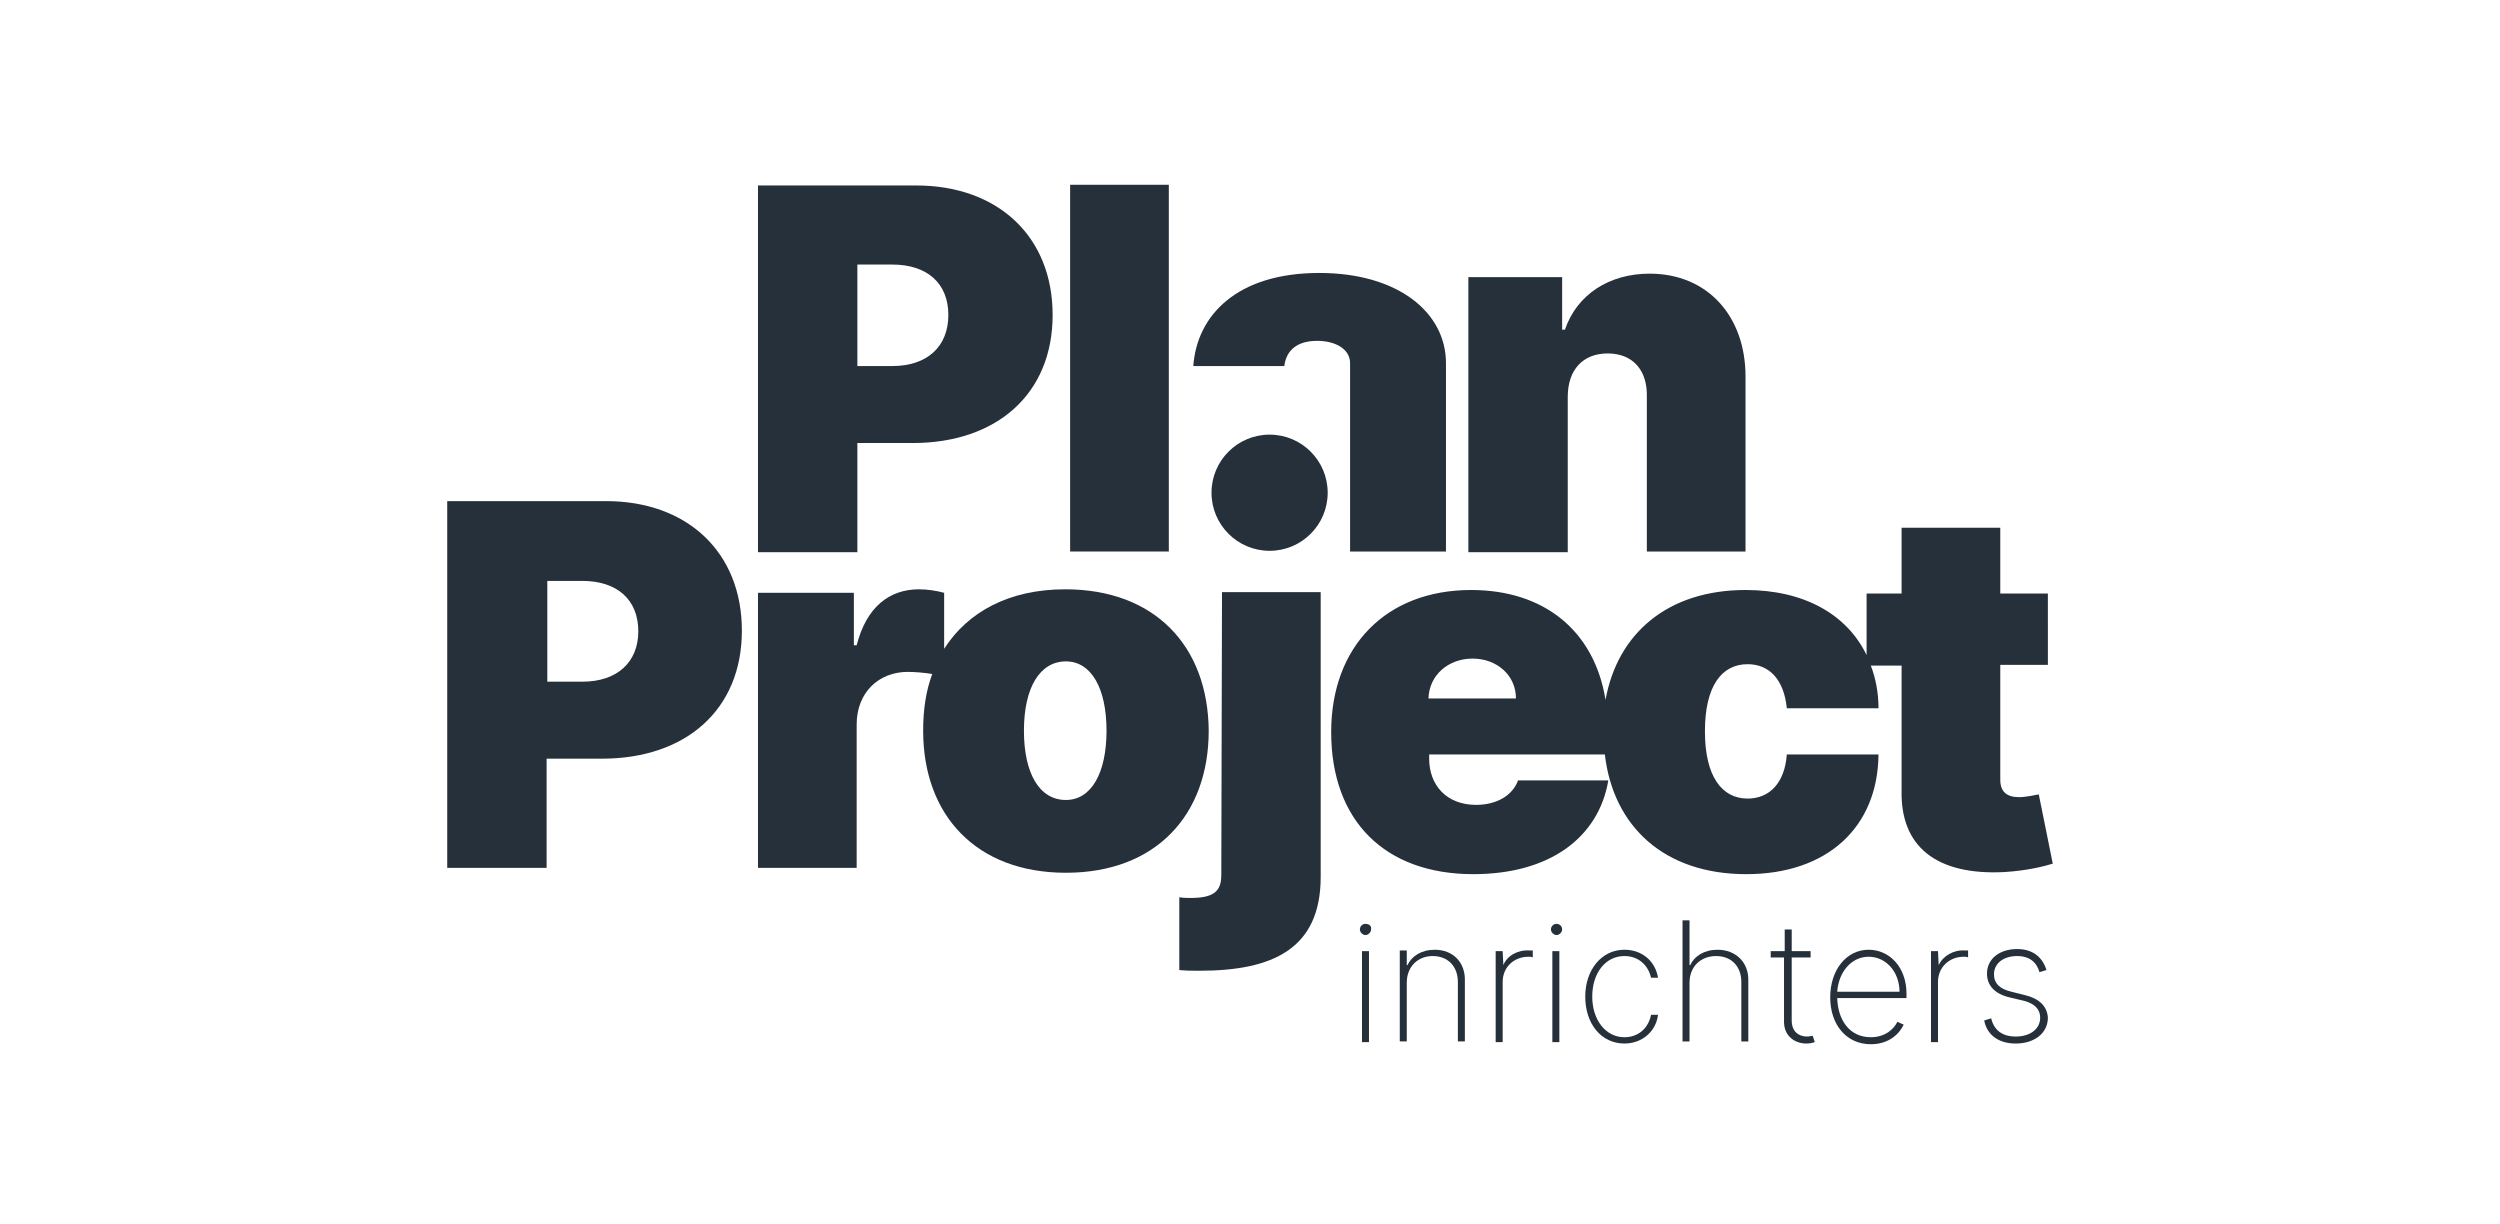 <?xml version="1.0" encoding="utf-8"?>
<!-- Generator: Adobe Illustrator 25.4.1, SVG Export Plug-In . SVG Version: 6.00 Build 0)  -->
<svg version="1.1" id="Laag_1" xmlns="http://www.w3.org/2000/svg" xmlns:xlink="http://www.w3.org/1999/xlink" x="0px" y="0px"
	 viewBox="0 0 357.2 174.9" style="enable-background:new 0 0 357.2 174.9;" xml:space="preserve">
<style type="text/css">
	.st0{fill:#25303B;}
</style>
<g id="XMLID_1_">
	<path id="XMLID_30_" class="st0" d="M86.6,71.6H63.9V124h14.2v-15.6H86c12,0,20-7,20-18.3C106,78.9,98.2,71.6,86.6,71.6z
		 M83.2,97.4h-5V83h5c5,0,8,2.7,8,7.2C91.2,94.6,88.2,97.4,83.2,97.4z"/>
	<path id="XMLID_27_" class="st0" d="M152.2,84.2c-8,0-13.9,3.2-17.3,8.5v-8c-1.1-0.3-2.4-0.5-3.6-0.5c-4.2,0-7.5,2.5-8.9,8H122
		v-7.5h-13.7V124h14.1v-20.5c0-4.5,3.1-7.5,7.3-7.5c0.9,0,2.3,0.1,3.5,0.3c-0.9,2.4-1.3,5.1-1.3,8.1c0,12.1,7.6,20.3,20.4,20.3
		c12.8,0,20.4-8.2,20.4-20.3C172.6,92.3,165,84.2,152.2,84.2z M152.3,114.3c-3.8,0-6-3.8-6-9.9c0-6.2,2.3-9.9,6-9.9
		c3.6,0,5.8,3.8,5.8,9.9C158.1,110.5,155.9,114.3,152.3,114.3z"/>
	<path id="XMLID_26_" class="st0" d="M174.5,125c0,2.3-1,3.3-4.4,3.3c-0.5,0-1,0-1.6-0.1v10.4c1,0.1,1.8,0.1,2.9,0.1
		c10.4,0,17.3-3.1,17.3-13.4V84.6h-14.1L174.5,125L174.5,125z"/>
	<path id="XMLID_23_" class="st0" d="M286.4,124.6c3.2-0.2,5.6-0.8,6.9-1.2l-2-9.9c-0.5,0.1-1.9,0.4-2.8,0.4c-1.8,0-2.7-0.8-2.7-2.5
		V95h6.8V84.8h-6.8v-9.4h-14.1v9.4h-5v8.8c-2.8-5.8-8.9-9.3-17.3-9.3c-11.1,0-18.3,6.2-20,15.7c-1.6-9.9-8.8-15.7-19.2-15.7
		c-12.2,0-20,8.1-20,20.3c0,12.7,7.7,20.3,20.3,20.3c10.9,0,17.9-5.2,19.3-13.4h-12.9c-0.8,2.2-3.1,3.5-6,3.5
		c-4.2,0-6.7-2.8-6.7-6.6v-0.6h25.1c1.2,10.3,8.5,17.1,20.2,17.1c11.6,0,18.8-6.7,18.9-17.1h-13.1c-0.3,4.1-2.5,6.3-5.6,6.3
		c-3.7,0-6.1-3.2-6.1-9.6c0-6.5,2.4-9.6,6.1-9.6c3.1,0,5.2,2.2,5.6,6.3h13.1c0-2.2-0.4-4.3-1.1-6.1h4.4v17.8
		C271.5,120.9,276.6,125.1,286.4,124.6z M204.1,99.8c0.1-3.4,2.9-5.7,6.3-5.7c3.5,0,6.2,2.4,6.2,5.7H204.1z"/>
	<rect id="XMLID_22_" x="194.6" y="135.9" class="st0" width="1" height="13"/>
	<path id="XMLID_21_" class="st0" d="M195.1,132c-0.5,0-0.8,0.4-0.8,0.8c0,0.4,0.4,0.8,0.8,0.8s0.8-0.4,0.8-0.8
		C196,132.3,195.6,132,195.1,132z"/>
	<path id="XMLID_20_" class="st0" d="M205,135.7c-1.9,0-3.3,0.9-3.9,2.2H201v-2.1h-1v13h1v-8.4c0-2.3,1.6-3.8,3.7-3.8
		c2.2,0,3.6,1.5,3.6,3.7v8.5h1v-8.6C209.4,137.5,207.6,135.7,205,135.7z"/>
	<path id="XMLID_19_" class="st0" d="M214.8,137.9L214.8,137.9l-0.1-2h-1v13h1v-8.6c0-2.1,1.6-3.6,3.7-3.6c0.3,0,0.4,0,0.6,0.1v-1
		c-0.2,0-0.3,0-0.5,0C216.8,135.7,215.3,136.6,214.8,137.9z"/>
	<path id="XMLID_18_" class="st0" d="M222.4,132c-0.5,0-0.8,0.4-0.8,0.8c0,0.4,0.4,0.8,0.8,0.8s0.8-0.4,0.8-0.8
		C223.2,132.3,222.8,132,222.4,132z"/>
	<rect id="XMLID_17_" x="221.8" y="135.9" class="st0" width="1" height="13"/>
	<path id="XMLID_16_" class="st0" d="M232.1,148.2c-2.7,0-4.6-2.5-4.6-5.8c0-3.4,1.9-5.8,4.6-5.8c2,0,3.4,1.3,3.8,3.1h1
		c-0.4-2.4-2.3-4-4.8-4c-3.3,0-5.6,2.9-5.6,6.7c0,3.9,2.3,6.7,5.6,6.7c2.5,0,4.5-1.7,4.8-4.1h-1C235.5,147,234,148.2,232.1,148.2z"
		/>
	<path id="XMLID_15_" class="st0" d="M245.4,135.7c-1.9,0-3.3,0.9-3.9,2.2h-0.1v-6.4h-1v17.3h1v-8.4c0-2.3,1.6-3.8,3.8-3.8
		s3.6,1.5,3.6,3.7v8.5h1v-8.6C249.9,137.5,248,135.7,245.4,135.7z"/>
	<path id="XMLID_14_" class="st0" d="M258.2,148.1c-1.2,0-2.2-0.7-2.2-2.3v-9h2.7v-0.9H256v-3.1h-1v3.1h-2v0.9h1.9v9.2
		c0,2,1.5,3.1,3.2,3.1c0.5,0,0.9-0.1,1.2-0.2L259,148C258.8,148,258.6,148.1,258.2,148.1z"/>
	<path id="XMLID_11_" class="st0" d="M267,135.7c-3.2,0-5.5,2.9-5.5,6.8c0,3.9,2.3,6.7,5.8,6.7c2.6,0,4.1-1.5,4.7-2.8l-0.9-0.4
		c-0.5,1-1.7,2.2-3.8,2.2c-3,0-4.7-2.4-4.8-5.6h9.9V142C272.4,138.1,269.9,135.7,267,135.7z M262.5,141.7c0.2-2.8,2-5,4.5-5
		s4.4,2.2,4.4,5H262.5z"/>
	<path id="XMLID_10_" class="st0" d="M277,137.9L277,137.9l-0.1-2h-1v13h1v-8.6c0-2.1,1.6-3.6,3.7-3.6c0.3,0,0.4,0,0.6,0.1v-1
		c-0.2,0-0.3,0-0.5,0C279.1,135.7,277.6,136.6,277,137.9z"/>
	<path id="XMLID_9_" class="st0" d="M289.4,142.2l-2-0.5c-1.7-0.4-2.5-1.2-2.5-2.5c0-1.5,1.3-2.6,3.3-2.6c1.8,0,2.8,0.9,3.2,2.3
		l1-0.3c-0.6-1.9-2-3-4.2-3c-2.5,0-4.3,1.4-4.3,3.5c0,1.7,1.1,2.9,3.2,3.4l2.1,0.5c1.5,0.4,2.3,1.2,2.3,2.4c0,1.6-1.4,2.7-3.5,2.7
		c-1.9,0-3.1-0.9-3.5-2.6l-1,0.3c0.4,2.1,2.1,3.3,4.5,3.3c2.7,0,4.6-1.5,4.6-3.7C292.5,143.8,291.4,142.7,289.4,142.2z"/>
	<path id="XMLID_6_" class="st0" d="M122.5,63.3h7.9c12,0,20-7,20-18.3c0-11.2-7.8-18.5-19.5-18.5h-22.6v52.4h14.2
		C122.5,78.9,122.5,63.3,122.5,63.3z M122.5,37.8h5c5,0,8,2.7,8,7.2s-3,7.3-8,7.3h-5V37.8z"/>
	<rect id="XMLID_5_" x="152.9" y="26.4" class="st0" width="14.1" height="52.4"/>
	<path id="XMLID_4_" class="st0" d="M188.2,48.7c2.5,0,4.7,1.1,4.7,3.2v26.9h13.7V51.9c0-7.3-6.9-12.9-18.1-12.9
		c-11.8,0-17.5,6.1-18,13.3h13C183.8,49.9,185.5,48.7,188.2,48.7z"/>
	<path id="XMLID_3_" class="st0" d="M224,56.7c0-3.9,2.2-6.2,5.7-6.2c3.6,0,5.7,2.4,5.6,6.2v22.1h14.1v-25c0-8.6-5.4-14.7-13.7-14.7
		c-5.8,0-10.4,3-12.1,8h-0.4v-7.5h-13.4v39.3H224V56.7z"/>
	<circle id="XMLID_2_" class="st0" cx="181.4" cy="70.4" r="8.3"/>
</g>
</svg>
